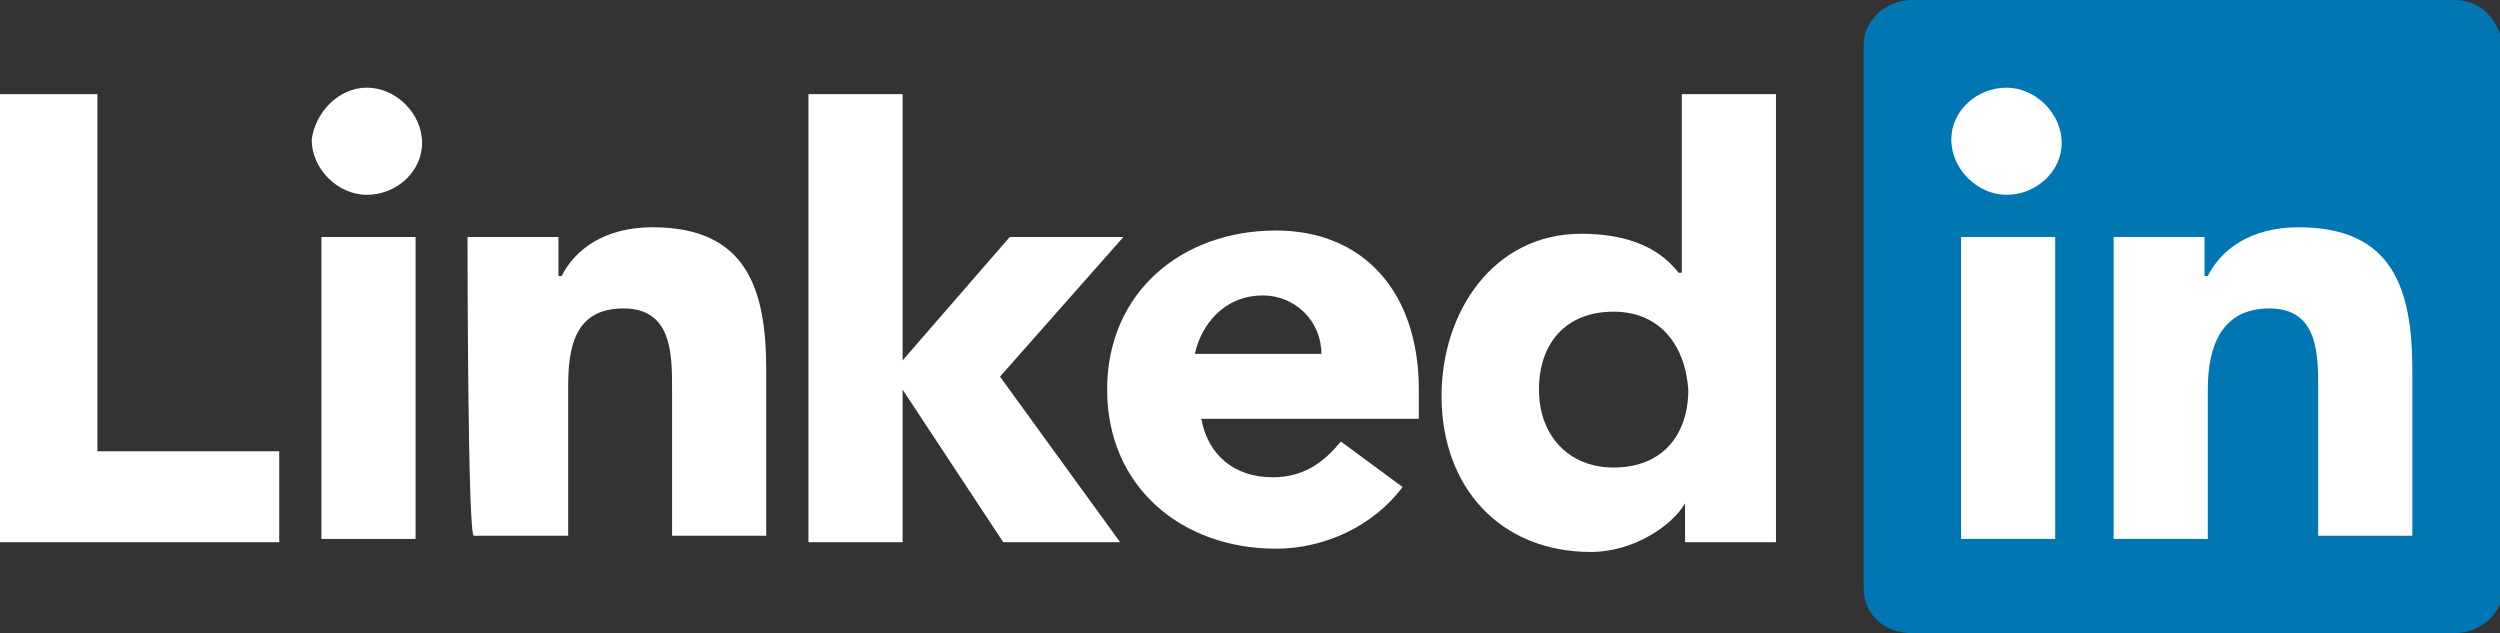 <?xml version="1.0" encoding="utf-8"?>
<!-- Generator: Adobe Illustrator 24.1.2, SVG Export Plug-In . SVG Version: 6.00 Build 0)  -->
<svg version="1.1" id="Calque_1" xmlns="http://www.w3.org/2000/svg" xmlns:xlink="http://www.w3.org/1999/xlink" x="0px" y="0px"
	 viewBox="0 0 77 19.5" style="enable-background:new 0 0 77 19.5;" xml:space="preserve">
<rect x="0" y="0" width="77" height="19.5" fill="#333333" stroke="none"/>
<style type="text/css">
	.st0{fill:#FFFFFF;}
	.st1{fill:#0076B2;}
</style>
<g>
	<g>
		<polygon id="XMLID_13_" class="st0" points="0,2.9 3,2.9 3,13.9 8.6,13.9 8.6,16.7 0,16.7 		"/>
		<g>
			<path class="st0" d="M9.9,7.3h2.9v9.3H9.9V7.3z M11.3,2.7c0.9,0,1.7,0.8,1.7,1.7S12.2,6,11.3,6c-0.9,0-1.7-0.8-1.7-1.7
				C9.7,3.5,10.4,2.7,11.3,2.7"/>
		</g>
		<polygon id="XMLID_10_" class="st0" points="24.9,2.9 27.8,2.9 27.8,11.1 31.1,7.3 34.6,7.3 30.8,11.6 34.5,16.7 30.9,16.7 
			27.8,12 27.8,12 27.8,16.7 24.9,16.7 		"/>
		<path id="XMLID_9_" class="st0" d="M14.4,7.3h2.8v1.2h0.1c0.4-0.8,1.3-1.5,2.8-1.5c2.9,0,3.5,1.9,3.5,4.4v5.1h-2.9v-4.5
			c0-1.1,0-2.5-1.5-2.5c-1.5,0-1.7,1.2-1.7,2.4v4.6h-2.9C14.4,16.7,14.4,7.3,14.4,7.3z"/>
		<path class="st0" d="M40.7,10.9c0-1-0.8-1.8-1.8-1.8c-1.2,0-1.9,0.9-2.1,1.8H40.7z M43.2,15c-0.9,1.2-2.4,1.9-3.9,1.9
			c-2.9,0-5.2-1.9-5.2-4.9s2.3-4.9,5.2-4.9c2.7,0,4.4,1.9,4.4,4.9v0.9h-6.7c0.2,1.1,1,1.8,2.2,1.8c1,0,1.6-0.5,2.1-1.1L43.2,15z"/>
		<path class="st0" d="M49.7,9.6c-1.5,0-2.3,1-2.3,2.4c0,1.4,0.9,2.4,2.3,2.4c1.5,0,2.3-1,2.3-2.4C51.9,10.6,51.1,9.6,49.7,9.6
			 M54.6,16.7h-2.7v-1.2l0,0c-0.4,0.7-1.6,1.5-2.9,1.5c-2.8,0-4.6-2-4.6-4.8c0-2.6,1.6-5,4.3-5c1.2,0,2.3,0.3,3,1.2h0.1V2.9h2.9
			V16.7z"/>
	</g>
	<path class="st1" d="M75.6,0H58.9c-0.8,0-1.5,0.6-1.5,1.4v16.7c0,0.8,0.6,1.4,1.5,1.4h16.7c0.8,0,1.5-0.6,1.5-1.4V1.5
		C77,0.6,76.4,0,75.6,0z"/>
	<path class="st0" d="M60.4,7.3h2.9v9.3h-2.9V7.3z M61.8,2.7c0.9,0,1.7,0.8,1.7,1.7S62.7,6,61.8,6c-0.9,0-1.7-0.8-1.7-1.7
		S60.9,2.7,61.8,2.7"/>
	<path id="XMLID_1_" class="st0" d="M65.1,7.3h2.8v1.2h0.1c0.4-0.8,1.3-1.5,2.8-1.5c2.9,0,3.5,1.9,3.5,4.4v5.1h-2.9V12
		c0-1.1,0-2.5-1.5-2.5S68,10.7,68,12v4.6h-2.9V7.3z"/>
</g>
</svg>

